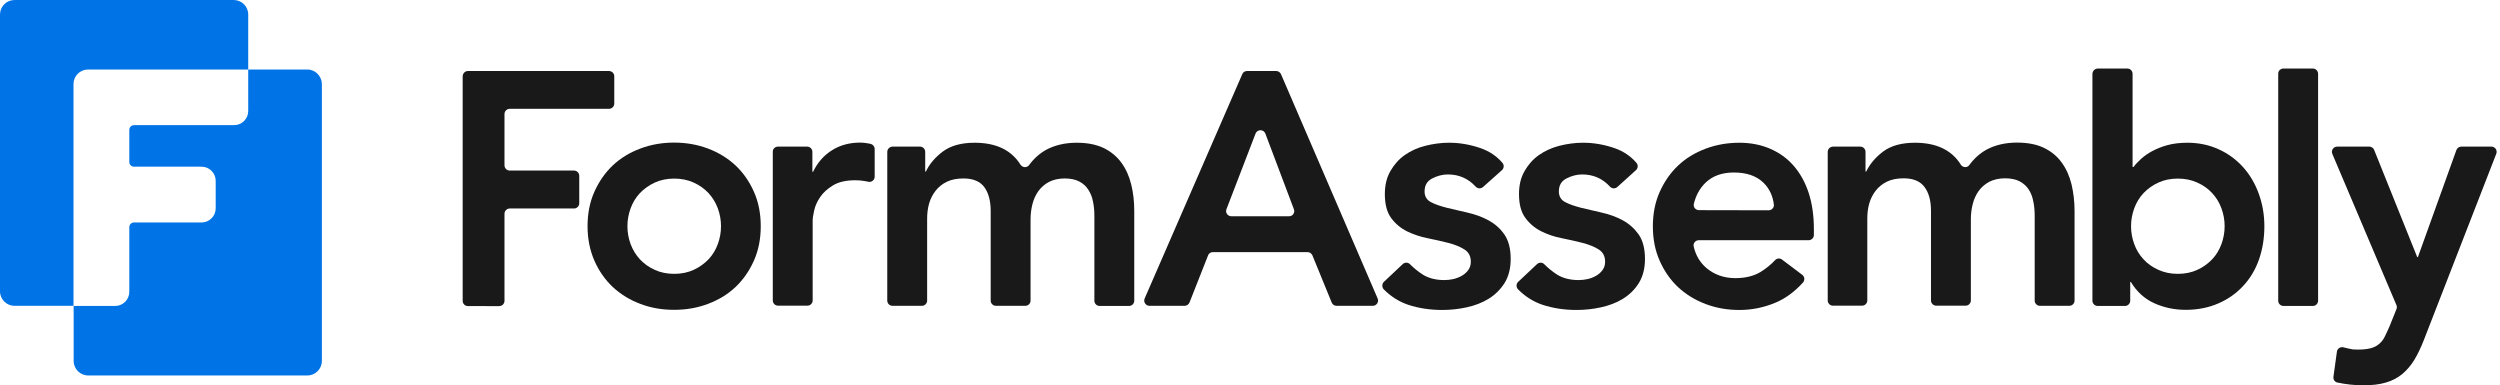 <?xml version="1.0" encoding="UTF-8"?>
<!-- Generator: Adobe Illustrator 27.4.1, SVG Export Plug-In . SVG Version: 6.00 Build 0)  -->
<svg xmlns="http://www.w3.org/2000/svg" xmlns:xlink="http://www.w3.org/1999/xlink" version="1.1" id="Layer_2_00000060008043404499257570000013152367215662160289_" x="0px" y="0px" viewBox="0 0 1805.8 278.4" style="enable-background:new 0 0 1805.8 278.4;" xml:space="preserve">
<style type="text/css">
	.st0{fill:#0073E6;}
	.st1{fill:#191919;}
</style>
<g id="Layer_1-2">
	<g>
		<path class="st0" d="M221.9,50.2h-42.6v30c0,5.6-4.6,10.2-10.2,10.2H96.8c-1.9,0-3.4,1.5-3.4,3.4V117c0,1.9,1.5,3.4,3.4,3.4h48.8    c5.6,0,10.2,4.6,10.2,10.2v19.9c0,5.6-4.6,10.2-10.2,10.2H96.8c-1.9,0-3.4,1.5-3.4,3.4v46.7c0,5.6-4.6,10.2-10.2,10.2h-30v39.7    c0,5.8,4.7,10.5,10.5,10.5h158.3c5.8,0,10.5-4.7,10.5-10.5V60.7C232.4,54.9,227.7,50.2,221.9,50.2z"></path>
		<path class="st0" d="M63.6,50.2h115.7V10.5c0-5.8-4.7-10.5-10.5-10.5H10.5C4.7,0,0,4.7,0,10.5v199.9c0,5.8,4.7,10.5,10.5,10.5    h42.6V60.7C53.1,54.9,57.8,50.2,63.6,50.2z"></path>
	</g>
	<g>
		<path class="st1" d="M338,51.3h101.9c2.1,0,3.8,1.7,3.8,3.8v19.7c0,2.1-1.7,3.8-3.8,3.8h-71.7c-2.1,0-3.8,1.7-3.8,3.8v37    c0,2.1,1.7,3.8,3.8,3.8h46.4c2.1,0,3.8,1.7,3.8,3.8v19.8c0,2.1-1.7,3.8-3.8,3.8h-46.4c-2.1,0-3.8,1.7-3.8,3.8v62.9    c0,2.1-1.7,3.8-3.8,3.8H338c-2.1,0-3.8-1.7-3.8-3.8v-162C334.2,53,335.9,51.3,338,51.3L338,51.3z"></path>
		<path class="st1" d="M424.4,163.4c0-9.1,1.6-17.4,4.9-24.8c3.3-7.4,7.7-13.8,13.3-19.1c5.6-5.3,12.2-9.3,19.9-12.2    c7.7-2.9,15.8-4.3,24.4-4.3s16.8,1.4,24.5,4.3c7.7,2.9,14.3,7,19.9,12.2c5.6,5.3,10,11.6,13.3,19.1c3.3,7.4,4.9,15.7,4.9,24.8    s-1.6,17.3-4.9,24.8c-3.3,7.4-7.7,13.8-13.3,19.1c-5.6,5.3-12.2,9.3-19.9,12.2c-7.7,2.9-15.8,4.3-24.5,4.3s-16.8-1.4-24.4-4.3    c-7.7-2.9-14.3-7-19.9-12.2c-5.6-5.3-10-11.6-13.3-19.1C426.1,180.8,424.4,172.5,424.4,163.4z M453.2,163.4    c0,4.5,0.8,8.8,2.3,12.9c1.5,4.1,3.8,7.8,6.7,11c3,3.2,6.5,5.7,10.7,7.6c4.1,1.9,8.9,2.9,14.1,2.9s10-1,14.1-2.9    c4.1-1.9,7.7-4.5,10.7-7.6c3-3.2,5.2-6.9,6.7-11s2.3-8.4,2.3-12.9s-0.8-8.8-2.3-12.9c-1.5-4.1-3.8-7.8-6.7-11    c-3-3.2-6.5-5.7-10.7-7.6c-4.1-1.9-8.9-2.9-14.1-2.9s-10,1-14.1,2.9c-4.1,1.9-7.7,4.5-10.7,7.6c-3,3.2-5.2,6.9-6.7,11    S453.2,158.9,453.2,163.4L453.2,163.4z"></path>
		<path class="st1" d="M561.8,105.9H583c2.1,0,3.8,1.7,3.8,3.8v14.4h0.5c3.2-6.7,7.8-11.9,13.7-15.6c5.9-3.7,12.7-5.5,20.4-5.5    c1.7,0,3.5,0.2,5.2,0.5c0.7,0.1,1.4,0.3,2.2,0.4c1.7,0.4,3,1.9,3,3.7v20c0,2.4-2.2,4.2-4.5,3.7c-0.9-0.2-1.7-0.3-2.6-0.5    c-2.3-0.4-4.6-0.6-6.8-0.6c-6.7,0-12.1,1.2-16.2,3.7c-4.1,2.5-7.2,5.3-9.3,8.5c-2.2,3.2-3.6,6.4-4.3,9.6c-0.7,3.2-1.1,5.6-1.1,7.2    v57.8c0,2.1-1.7,3.8-3.8,3.8h-21.2c-2.1,0-3.8-1.7-3.8-3.8V109.7C558.1,107.6,559.8,106,561.8,105.9L561.8,105.9z"></path>
		<path class="st1" d="M644.7,105.9h19.8c2.1,0,3.8,1.7,3.8,3.8v14.2h0.5c2.5-5.4,6.7-10.3,12.3-14.5c5.7-4.2,13.3-6.3,22.9-6.3    c15.5,0,26.5,5.3,33.1,15.8c1.4,2.2,4.6,2.5,6.2,0.4c3.5-4.8,7.6-8.4,12.2-11c6.2-3.4,13.7-5.2,22.3-5.2c7.7,0,14.1,1.3,19.4,3.8    c5.3,2.6,9.5,6.1,12.8,10.6c3.3,4.5,5.6,9.7,7.1,15.7s2.2,12.4,2.2,19.3v64.7c0,2.1-1.7,3.8-3.8,3.8h-21.2c-2.1,0-3.8-1.7-3.8-3.8    v-61.4c0-3.5-0.3-6.9-1-10.2c-0.6-3.3-1.8-6.1-3.4-8.6c-1.6-2.5-3.7-4.4-6.5-5.9c-2.7-1.4-6.2-2.2-10.5-2.2s-8.3,0.9-11.4,2.5    c-3.1,1.7-5.7,3.9-7.7,6.7c-2,2.8-3.4,6-4.3,9.6c-0.9,3.6-1.3,7.2-1.3,10.9v58.5c0,2.1-1.7,3.8-3.8,3.8h-21.2    c-2.1,0-3.8-1.7-3.8-3.8v-64.7c0-7.2-1.5-12.9-4.5-17.1c-3-4.2-8.1-6.4-15.1-6.4c-4.8,0-8.8,0.8-12.1,2.4c-3.3,1.6-6,3.8-8.1,6.5    s-3.7,5.8-4.7,9.3c-1,3.5-1.4,7.2-1.4,11v59c0,2.1-1.7,3.8-3.8,3.8h-21.2c-2.1,0-3.8-1.7-3.8-3.8V109.7    C640.9,107.6,642.6,106,644.7,105.9L644.7,105.9z"></path>
		<path class="st1" d="M900.7,51.3h21.1c1.5,0,2.9,0.9,3.5,2.3l69.8,162c1.1,2.5-0.8,5.3-3.5,5.3h-26.2c-1.5,0-2.9-0.9-3.5-2.4    L948,184.5c-0.6-1.4-2-2.4-3.5-2.4h-68.4c-1.5,0-3,0.9-3.5,2.4l-13.4,34c-0.6,1.4-2,2.4-3.5,2.4h-25.4c-2.7,0-4.6-2.8-3.5-5.3    l70.5-162C897.8,52.2,899.2,51.3,900.7,51.3L900.7,51.3z M934.6,151.1L914,96.5c-1.2-3.2-5.8-3.3-7.1,0l-21,54.6    c-1,2.5,0.9,5.1,3.5,5.1h41.7C933.7,156.3,935.6,153.6,934.6,151.1L934.6,151.1z"></path>
		<path class="st1" d="M1071.2,135.1c-1.6,1.4-3.9,1.2-5.3-0.3c-5.3-5.8-12-8.8-20.1-8.8c-3.8,0-7.6,1-11.3,2.9s-5.5,5-5.5,9.4    c0,3.5,1.5,6.1,4.6,7.7c3,1.6,6.8,2.9,11.5,4.1c4.6,1.1,9.6,2.3,15,3.5c5.3,1.2,10.3,3,15,5.5c4.6,2.5,8.5,5.9,11.5,10.2    c3,4.3,4.6,10.2,4.6,17.7c0,6.9-1.5,12.7-4.4,17.4c-3,4.7-6.8,8.5-11.5,11.4c-4.7,2.9-10,4.9-15.9,6.2c-5.9,1.3-11.8,1.9-17.7,1.9    c-8.9,0-17.2-1.3-24.7-3.8c-6.4-2.2-12.2-5.8-17.4-11c-1.5-1.5-1.5-4,0-5.5l13.6-12.8c1.5-1.4,3.8-1.4,5.2,0c3,3,6.1,5.5,9.4,7.6    c4.2,2.6,9.4,3.9,15.4,3.9c2.1,0,4.2-0.2,6.5-0.7c2.2-0.5,4.3-1.3,6.2-2.4c1.9-1.1,3.5-2.5,4.7-4.2c1.2-1.7,1.8-3.6,1.8-5.9    c0-4-1.5-6.9-4.6-8.9c-3-1.9-6.8-3.5-11.5-4.7c-4.6-1.2-9.6-2.3-15-3.4s-10.3-2.7-15-5c-4.6-2.3-8.5-5.6-11.5-9.7    c-3-4.1-4.5-9.9-4.5-17.2c0-6.4,1.3-11.9,4-16.6s6.1-8.6,10.4-11.6c4.3-3,9.2-5.3,14.9-6.7c5.6-1.4,11.3-2.2,17-2.2    c7.7,0,15.2,1.3,22.8,3.9c6.3,2.2,11.6,5.7,15.8,10.6c1.4,1.6,1.2,3.9-0.3,5.3L1071.2,135.1L1071.2,135.1z"></path>
		<path class="st1" d="M1168.2,135.1c-1.6,1.4-3.9,1.2-5.3-0.3c-5.3-5.8-12-8.8-20.1-8.8c-3.8,0-7.6,1-11.3,2.9    c-3.7,1.9-5.5,5-5.5,9.4c0,3.5,1.5,6.1,4.6,7.7c3,1.6,6.9,2.9,11.5,4.1c4.6,1.1,9.6,2.3,15,3.5c5.4,1.2,10.3,3,15,5.5    c4.6,2.5,8.4,5.9,11.5,10.2c3,4.3,4.6,10.2,4.6,17.7c0,6.9-1.5,12.7-4.4,17.4c-2.9,4.7-6.8,8.5-11.5,11.4    c-4.7,2.9-10,4.9-15.9,6.2c-5.9,1.3-11.8,1.9-17.7,1.9c-8.9,0-17.2-1.3-24.7-3.8c-6.4-2.2-12.2-5.8-17.4-11c-1.5-1.5-1.6-4,0-5.5    l13.6-12.8c1.5-1.4,3.8-1.4,5.2,0c3,3,6.1,5.5,9.4,7.6c4.2,2.6,9.4,3.9,15.4,3.9c2.1,0,4.2-0.2,6.5-0.7c2.2-0.5,4.3-1.3,6.2-2.4    c1.9-1.1,3.5-2.5,4.7-4.2c1.2-1.7,1.8-3.6,1.8-5.9c0-4-1.5-6.9-4.6-8.9c-3-1.9-6.9-3.5-11.5-4.7c-4.6-1.2-9.6-2.3-15-3.4    c-5.4-1-10.3-2.7-15-5c-4.6-2.3-8.5-5.6-11.5-9.7c-3.1-4.1-4.6-9.9-4.6-17.2c0-6.4,1.3-11.9,4-16.6s6.1-8.6,10.4-11.6    c4.3-3,9.3-5.3,14.8-6.7c5.6-1.4,11.3-2.2,17-2.2c7.7,0,15.2,1.3,22.8,3.9c6.3,2.2,11.6,5.7,15.8,10.6c1.4,1.6,1.2,3.9-0.3,5.3    L1168.2,135.1L1168.2,135.1z"></path>
		<path class="st1" d="M1227.1,173.5c-2.4,0-4.3,2.2-3.7,4.6c1.5,6.5,4.6,11.6,9.3,15.6c5.8,4.8,12.7,7.2,20.8,7.2    c7.2,0,13.2-1.5,18.1-4.4c3.9-2.4,7.5-5.3,10.6-8.6c1.3-1.4,3.5-1.6,5-0.4l14.6,11c1.8,1.4,2,3.9,0.5,5.6    c-6,6.6-12.6,11.5-19.8,14.5c-8.3,3.5-17,5.3-26.1,5.3c-8.6,0-16.8-1.4-24.4-4.3c-7.7-2.9-14.3-7-19.9-12.2    c-5.6-5.3-10-11.6-13.3-19.1c-3.3-7.4-4.9-15.7-4.9-24.8s1.6-17.4,4.9-24.8c3.3-7.4,7.7-13.8,13.3-19.1    c5.6-5.3,12.2-9.3,19.9-12.2c7.7-2.9,15.8-4.3,24.4-4.3c8,0,15.3,1.4,21.9,4.2c6.6,2.8,12.3,6.8,17,12.1c4.7,5.3,8.4,11.8,11,19.5    c2.6,7.8,3.9,16.6,3.9,26.7v4.1c0,2.1-1.7,3.8-3.8,3.8L1227.1,173.5L1227.1,173.5z M1277.5,151.9c2.3,0,4.1-2,3.8-4.2    c-0.8-6.5-3.4-11.7-7.6-15.8c-5.1-4.9-12.2-7.3-21.3-7.3c-8.6,0-15.4,2.5-20.5,7.4c-4.1,4-6.9,9.1-8.4,15.2    c-0.6,2.4,1.3,4.6,3.7,4.6L1277.5,151.9L1277.5,151.9z"></path>
		<path class="st1" d="M1324,105.9h19.7c2.1,0,3.8,1.7,3.8,3.8v14.2h0.5c2.6-5.4,6.7-10.3,12.3-14.5c5.7-4.2,13.3-6.3,22.9-6.3    c15.5,0,26.6,5.3,33.1,15.8c1.4,2.2,4.6,2.5,6.2,0.3c3.5-4.8,7.6-8.4,12.2-11c6.2-3.4,13.7-5.2,22.3-5.2c7.7,0,14.2,1.3,19.4,3.8    c5.3,2.6,9.6,6.1,12.8,10.6c3.3,4.5,5.6,9.7,7.1,15.7c1.4,6,2.2,12.4,2.2,19.3v64.7c0,2.1-1.7,3.8-3.8,3.8h-21.2    c-2.1,0-3.8-1.7-3.8-3.8v-61.4c0-3.5-0.3-6.9-1-10.2c-0.6-3.3-1.7-6.1-3.3-8.6c-1.6-2.5-3.8-4.4-6.5-5.9    c-2.7-1.4-6.2-2.2-10.6-2.2s-8.2,0.9-11.4,2.5c-3.1,1.7-5.7,3.9-7.7,6.7c-2,2.8-3.4,6-4.3,9.6c-0.9,3.6-1.3,7.2-1.3,10.9v58.5    c0,2.1-1.7,3.8-3.8,3.8h-21.2c-2.1,0-3.8-1.7-3.8-3.8v-64.7c0-7.2-1.5-12.9-4.6-17.1c-3-4.2-8.1-6.4-15.1-6.4    c-4.8,0-8.8,0.8-12.1,2.4c-3.3,1.6-6,3.8-8.1,6.5c-2.1,2.7-3.7,5.8-4.7,9.3c-1,3.5-1.4,7.2-1.4,11v59c0,2.1-1.7,3.8-3.8,3.8H1324    c-2.1,0-3.8-1.7-3.8-3.8V109.7C1320.2,107.6,1321.9,106,1324,105.9L1324,105.9z"></path>
		<path class="st1" d="M1515.4,49.5h21.2c2.1,0,3.8,1.7,3.8,3.8v67.3h0.7c1.4-1.9,3.3-3.9,5.5-5.9c2.2-2,4.9-3.9,8.1-5.6    c3.2-1.7,6.9-3.2,11-4.3c4.1-1.1,8.9-1.7,14.3-1.7c8.1,0,15.7,1.6,22.5,4.7c6.9,3.1,12.7,7.4,17.6,12.8    c4.9,5.4,8.7,11.8,11.4,19.2c2.7,7.4,4.1,15.2,4.1,23.7s-1.3,16.4-3.8,23.7c-2.6,7.4-6.3,13.7-11.3,19.1    c-4.9,5.4-10.9,9.7-18,12.8s-14.9,4.7-23.7,4.7c-8.1,0-15.7-1.6-22.8-4.8c-7-3.2-12.6-8.3-16.8-15.3h-0.5v13.5    c0,2.1-1.7,3.8-3.8,3.8h-19.7c-2.1,0-3.8-1.7-3.8-3.8V53.2C1511.6,51.1,1513.2,49.5,1515.4,49.5L1515.4,49.5z M1606.9,163.4    c0-4.5-0.8-8.8-2.3-12.9c-1.5-4.1-3.7-7.8-6.7-11c-2.9-3.2-6.5-5.7-10.7-7.6c-4.2-1.9-8.8-2.9-14.1-2.9s-10,1-14.1,2.9    c-4.2,1.9-7.7,4.5-10.7,7.6c-3,3.2-5.2,6.9-6.7,11s-2.3,8.4-2.3,12.9s0.8,8.8,2.3,12.9c1.5,4.1,3.7,7.8,6.7,11    c2.9,3.2,6.5,5.7,10.7,7.6c4.2,1.9,8.8,2.9,14.1,2.9s10-1,14.1-2.9c4.2-1.9,7.7-4.5,10.7-7.6c3-3.2,5.2-6.9,6.7-11    S1606.9,167.9,1606.9,163.4z"></path>
		<path class="st1" d="M1649.4,49.5h21.2c2.1,0,3.8,1.7,3.8,3.8v163.9c0,2.1-1.7,3.8-3.8,3.8h-21.2c-2.1,0-3.8-1.7-3.8-3.8V53.2    C1645.6,51.1,1647.3,49.5,1649.4,49.5z"></path>
		<path class="st1" d="M1688.1,105.9h23.3c1.5,0,2.9,0.9,3.5,2.4l31.1,77.4h0.5l27.8-77.3c0.5-1.5,2-2.5,3.6-2.5h21.7    c2.7,0,4.5,2.7,3.5,5.2l-52.3,134.5c-2.1,5.4-4.4,10.2-6.8,14.2s-5.4,7.5-8.7,10.3c-3.4,2.8-7.3,4.9-11.9,6.2    c-4.6,1.4-10,2-16.4,2s-12.6-0.7-18.7-2c-1.9-0.4-3.1-2.3-2.8-4.2l2.5-18.1c0.3-2.3,2.6-3.7,4.8-3.1c2,0.5,4,1,6.2,1.4    c0.2,0,0.4,0.1,0.6,0.1c5.2,0.3,9.4,0,12.6-0.8c2.4-0.6,4.4-1.6,6.1-3c1.7-1.4,3.1-3.1,4.2-5.3c1.1-2.2,2.3-4.8,3.6-7.8l4.9-12.2    c0.4-0.9,0.4-2,0-2.9l-46.3-109.2C1683.6,108.7,1685.4,106,1688.1,105.9L1688.1,105.9z"></path>
	</g>
</g>
</svg>
